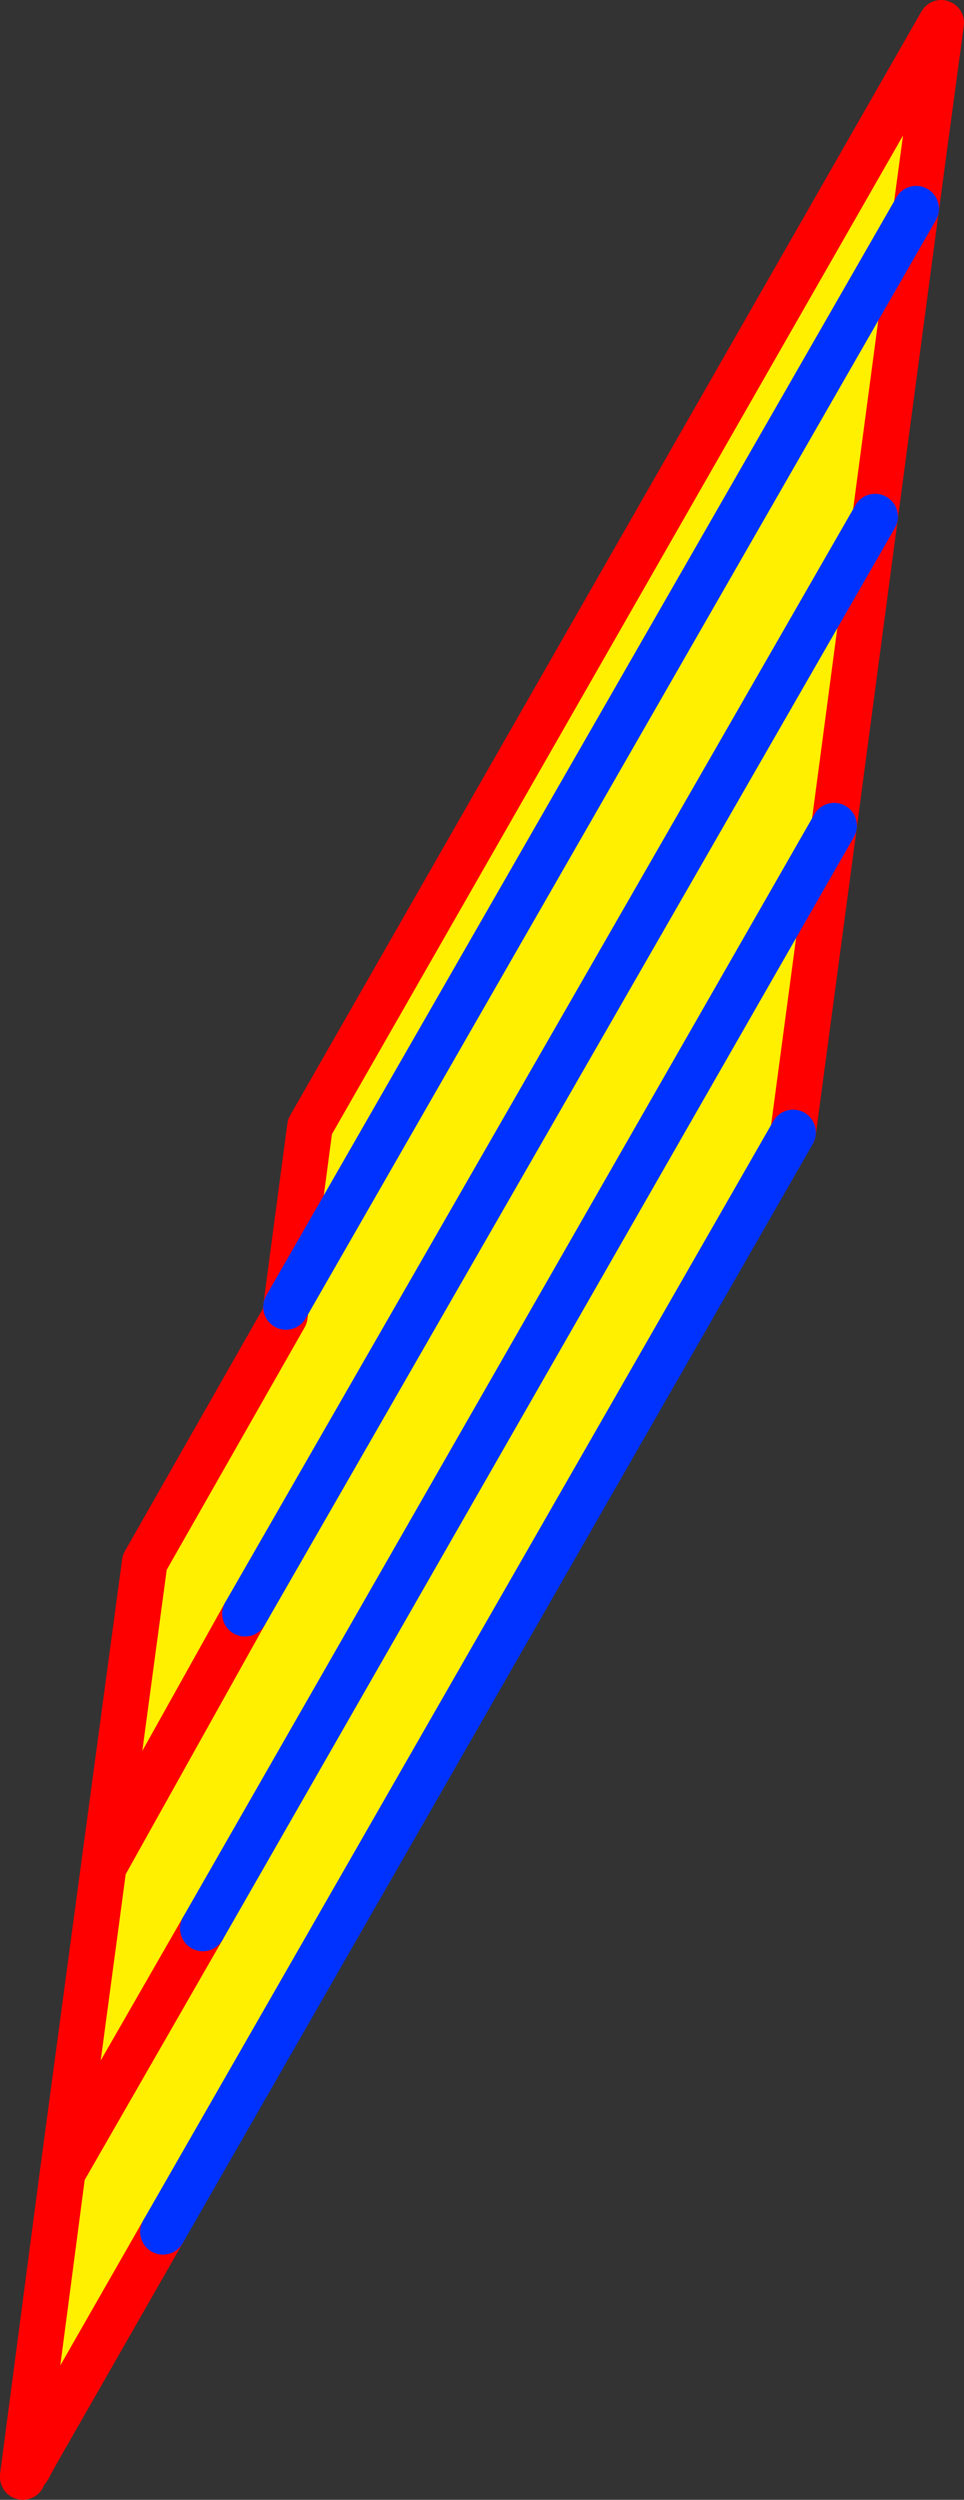 <?xml version="1.0" encoding="UTF-8" standalone="no"?>
<svg xmlns:xlink="http://www.w3.org/1999/xlink" height="109.6px" width="42.3px" xmlns="http://www.w3.org/2000/svg">
  <rect width="100%" height="100%" fill="#333333" stroke="none"/>
  <g transform="matrix(1.0, 0.0, 0.0, 1.0, -326.55, -194.9)">
    <path d="M327.55 303.45 L329.3 290.15 331.1 276.75 332.9 263.4 339.05 252.6 339.1 252.2 340.15 244.3 367.85 195.9 366.75 204.05 364.95 217.55 363.15 231.1 361.35 244.55 333.7 292.75 328.15 302.45 327.85 303.0 327.8 303.1 327.55 303.45 327.8 303.1 327.55 303.45 M331.1 276.75 L337.3 265.65 331.1 276.75 M329.3 290.15 L335.45 279.45 329.3 290.15 M366.75 204.05 L339.1 252.2 366.75 204.05 M337.3 265.65 L364.95 217.55 337.3 265.65 M335.45 279.45 L363.15 231.1 335.45 279.45" fill="#fff000" fill-rule="evenodd" stroke="none"/>
    <path d="M327.55 303.45 L329.3 290.15 331.1 276.75 332.9 263.4 339.05 252.6 339.1 252.2 340.15 244.3 367.85 195.9 366.75 204.05 364.95 217.55 363.15 231.1 361.35 244.55 M333.7 292.75 L328.15 302.45 327.85 303.0 327.8 303.1 327.55 303.45 327.55 303.5 327.55 303.45 327.8 303.1 M335.45 279.45 L329.3 290.15 M337.3 265.65 L331.1 276.75" fill="none" stroke="#ff0000" stroke-linecap="round" stroke-linejoin="round" stroke-width="2.0"/>
    <path d="M361.35 244.55 L333.7 292.75 M363.15 231.1 L335.45 279.45 M364.95 217.55 L337.3 265.65 M339.1 252.2 L366.75 204.05" fill="none" stroke="#0032ff" stroke-linecap="round" stroke-linejoin="round" stroke-width="2.0"/>
  </g>
</svg>
